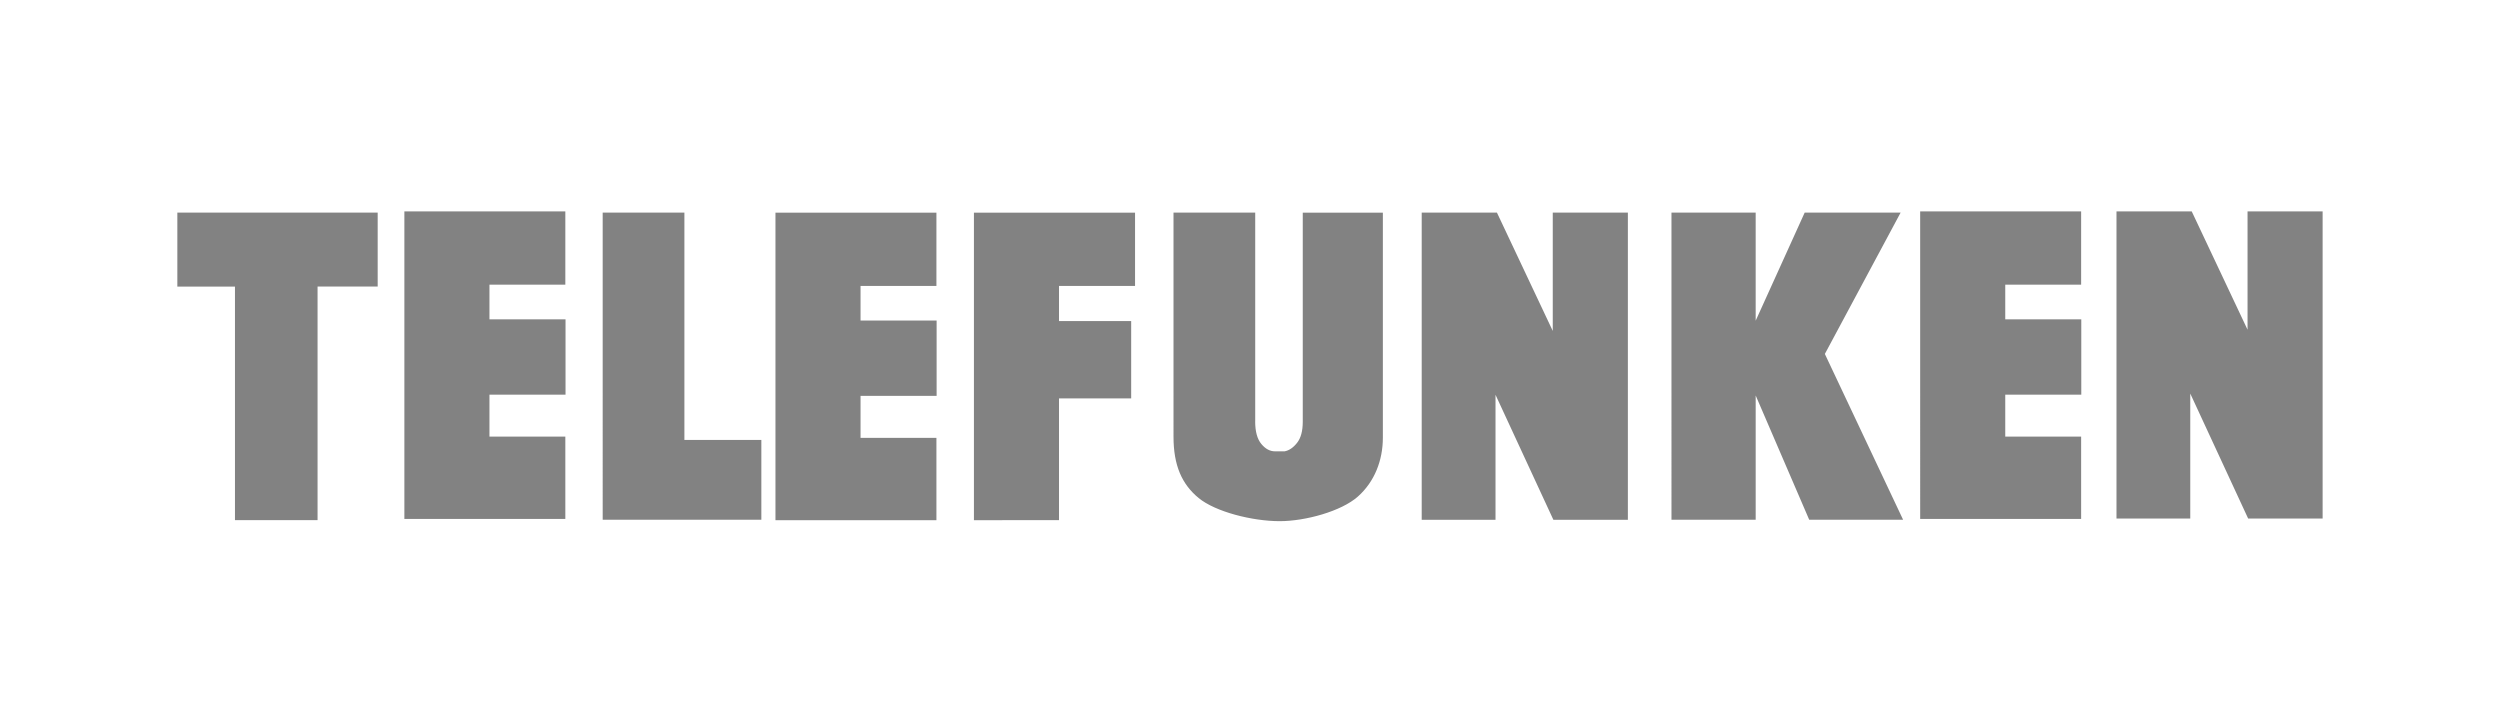 <?xml version="1.0" encoding="utf-8"?>
<!-- Generator: Adobe Illustrator 27.5.0, SVG Export Plug-In . SVG Version: 6.00 Build 0)  -->
<svg version="1.1" id="layer" xmlns="http://www.w3.org/2000/svg" xmlns:xlink="http://www.w3.org/1999/xlink" x="0px" y="0px"
	 viewBox="0 0 652 188" style="enable-background:new 0 0 652 188;" xml:space="preserve">
<style type="text/css">
	.st0{fill-rule:evenodd;clip-rule:evenodd;fill:#828282;}
</style>
<path class="st0" d="M98.5,55.45v19.28H82.82v60.92H61.28V74.74H46.25V55.45H98.5z M178.49,55.45v59.28h20.07v20.82h-41.38V55.45
	H178.49z M244.22,55.45v19.12h-19.79v9.03h19.84v19.65h-19.84v10.94h19.79v21.47h-41.98v-80.2H244.22z M296.02,55.45v19.12h-19.83
	v9.16h18.82v20.17h-18.82v31.76H254v-80.2H296.02z M327.35,109.88c0,2.65,0.53,4.61,1.6,5.9c1.06,1.29,2.26,1.93,3.58,1.93h2.49
	c1.17-0.22,2.26-0.95,3.25-2.21c0.99-1.24,1.49-3.08,1.49-5.51V55.46h20.89v58.67c0,5.95-2.17,11.5-6.5,15.36
	c-4.33,3.86-13.73,6.43-20.41,6.43c-7.13,0-16.77-2.44-21.14-6.04c-4.37-3.6-6.55-8.5-6.55-15.99V55.45h21.31V109.88z M390.4,55.45
	l14.56,30.86V55.45h19.59v80.11h-19.43l-15.09-32.6v32.6h-19.25V55.45H390.4L390.4,55.45z M457.88,55.45v28.19l12.78-28.19h25.02
	l-19.76,36.86l20.41,43.24h-24.49l-13.96-32.41v32.41h-21.96V55.45H457.88z M147.44,55.13v19.12h-19.79v9.03h19.84v19.65h-19.84
	v10.94h19.79v21.47h-41.98V55.13H147.44L147.44,55.13z M542.76,55.13v19.12h-19.79v9.03h19.83v19.65h-19.83v10.94h19.79v21.47
	h-41.98V55.13H542.76z M571.6,55.13l14.56,30.86V55.13h19.58v80.11h-19.42l-15.1-32.6v32.6h-19.24V55.13H571.6L571.6,55.13z"/>
</svg>
